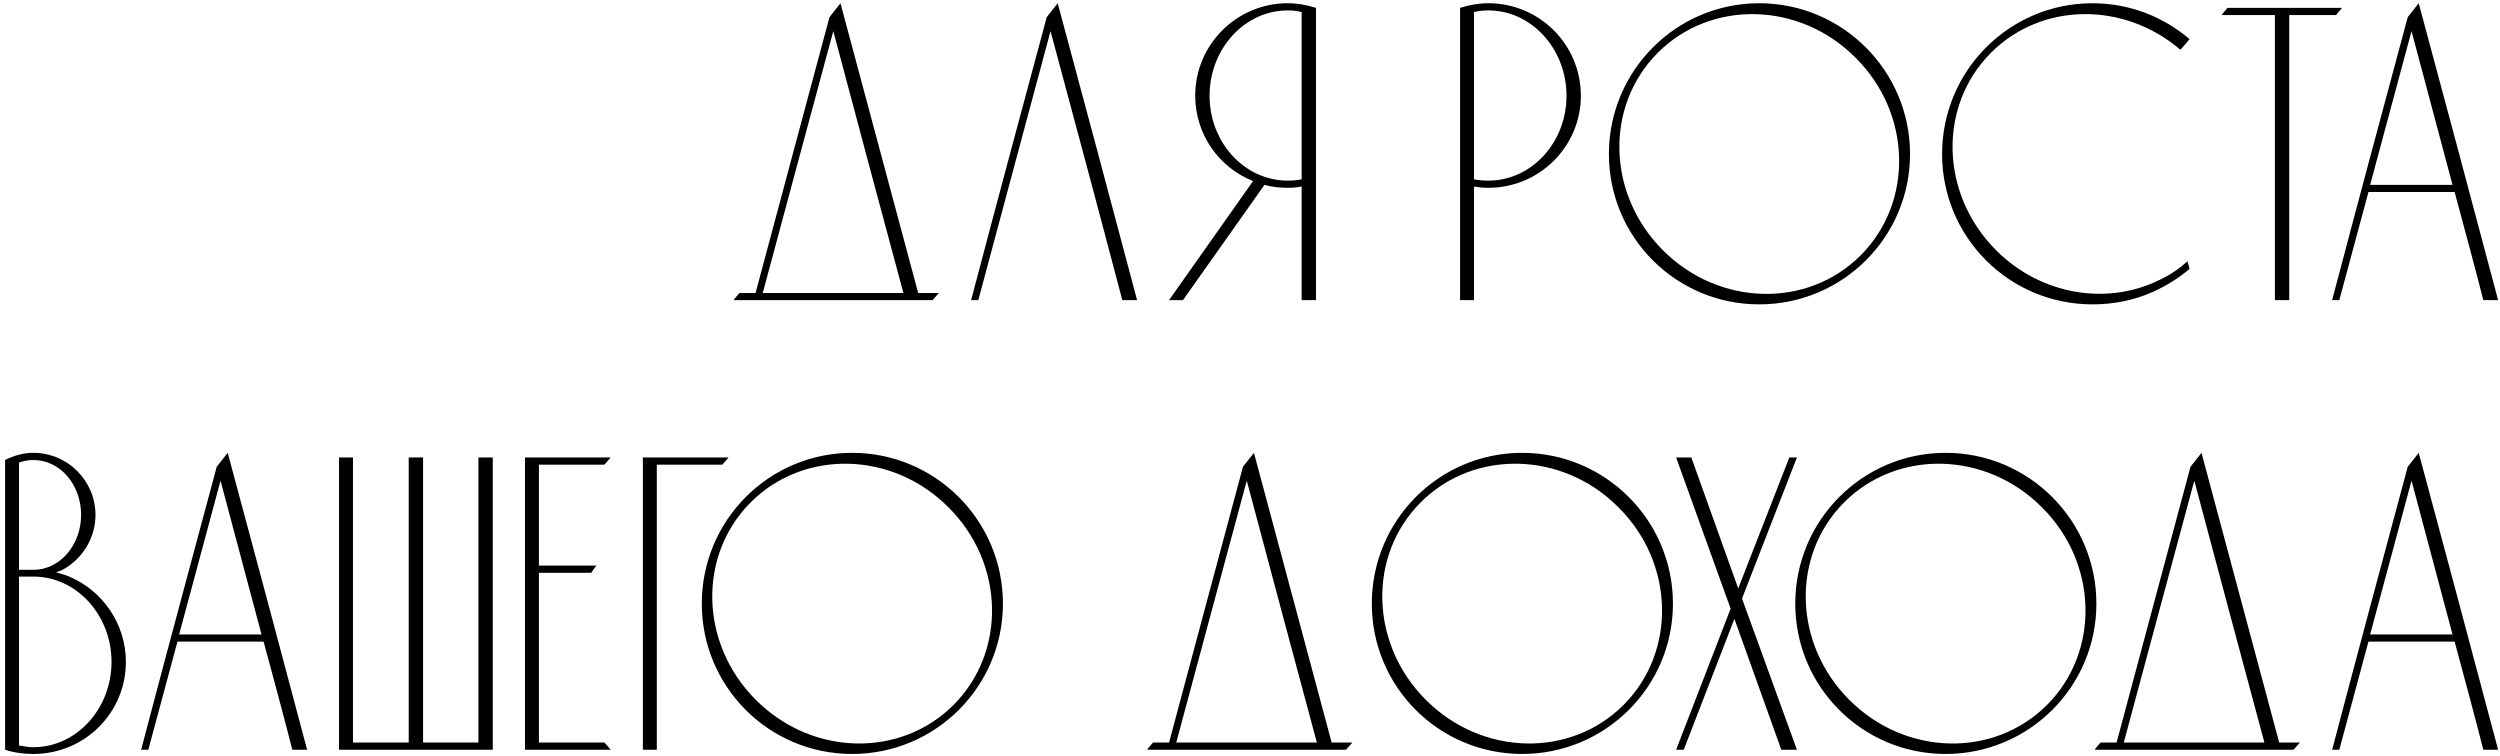 <?xml version="1.0" encoding="UTF-8"?> <svg xmlns="http://www.w3.org/2000/svg" width="367" height="111" viewBox="0 0 367 111" fill="none"> <path d="M134.788 43.008C131.006 28.81 127.162 14.674 123.38 0.476C122.822 1.158 122.326 1.84 121.768 2.522C118.172 15.976 114.514 29.492 110.918 43.008H108.562C108.252 43.38 107.942 43.69 107.694 44.062H136.896C137.206 43.69 137.516 43.38 137.826 43.008H134.788ZM111.972 43.008C115.444 30.174 118.854 17.34 122.326 4.568C125.736 17.34 129.146 30.174 132.618 43.008H111.972ZM155.27 0.476C154.712 1.158 154.216 1.84 153.658 2.522C149.938 16.348 146.218 30.174 142.56 44.062H143.614C147.148 30.856 150.682 17.712 154.216 4.568C157.75 17.712 161.284 30.856 164.756 44.062H166.926C163.082 29.554 159.176 14.984 155.27 0.476ZM189.035 0.476C181.533 0.476 175.457 6.552 175.457 14.054C175.457 19.696 178.929 24.594 183.951 26.578L171.613 44.062H173.659L185.625 27.136C186.679 27.446 187.857 27.57 189.035 27.57C189.717 27.57 190.399 27.508 191.081 27.384V44.062H193.189V1.158C191.887 0.724 190.461 0.476 189.035 0.476ZM189.035 26.516C182.711 26.516 177.565 20.936 177.565 14.054C177.565 7.172 182.711 1.53 189.035 1.53C189.717 1.53 190.399 1.592 191.081 1.778V26.33C190.399 26.454 189.717 26.516 189.035 26.516ZM232.071 14.054C232.071 6.552 225.995 0.476 218.493 0.476C217.067 0.476 215.641 0.724 214.339 1.158V44.062H216.385V27.384C217.129 27.508 217.811 27.57 218.493 27.57C225.995 27.57 232.071 21.494 232.071 14.054ZM229.963 14.054C229.963 20.936 224.817 26.516 218.493 26.516C217.811 26.516 217.067 26.454 216.385 26.33V1.778C217.067 1.592 217.811 1.53 218.493 1.53C224.817 1.53 229.963 7.172 229.963 14.054ZM258.259 0.476C246.045 0.476 236.187 10.396 236.187 22.61C236.187 34.824 246.045 44.682 258.259 44.682C270.473 44.682 280.393 34.824 280.393 22.61C280.393 10.396 270.473 0.476 258.259 0.476ZM273.139 37.49C265.327 45.302 252.369 44.992 244.123 36.746C235.877 28.5 235.567 15.542 243.379 7.73C251.191 -0.082 264.211 0.228 272.395 8.474C280.641 16.658 280.951 29.678 273.139 37.49ZM317.029 41.086C309.403 44.868 299.669 43.38 293.035 36.746C284.789 28.5 284.479 15.542 292.291 7.73C299.731 0.29 311.821 0.228 320.067 7.296C320.563 6.8 320.997 6.242 321.431 5.746C317.587 2.46 312.627 0.476 307.171 0.476C294.957 0.476 285.099 10.396 285.099 22.61C285.099 34.824 294.957 44.682 307.171 44.682C310.333 44.682 313.371 44.062 316.099 42.822C318.021 41.954 319.819 40.838 321.431 39.474L321.121 38.358C319.881 39.474 318.517 40.404 317.029 41.086ZM327.008 1.158C326.698 1.53 326.388 1.84 326.14 2.212H333.952V44.062H336.06V2.212H342.942C343.19 1.84 343.5 1.53 343.81 1.158H327.008ZM355.067 0.476C354.509 1.158 354.013 1.84 353.455 2.522C349.735 16.348 346.015 30.174 342.357 44.062H343.411C344.837 38.73 346.263 33.46 347.689 28.19H360.337C361.763 33.46 363.189 38.73 364.553 44.062H366.723C362.879 29.554 358.973 14.984 355.067 0.476ZM347.937 27.136L354.013 4.568L360.027 27.136H347.937ZM10.171 84.642C9.551 84.394 8.931 84.208 8.249 84.022C8.559 83.898 8.869 83.774 9.179 83.65C12.031 82.1 14.015 79.062 14.015 75.59C14.015 70.568 9.923 66.476 4.901 66.476C3.723 66.476 2.607 66.724 1.553 67.158C1.243 67.282 0.995 67.406 0.747 67.53V110.062C2.049 110.496 3.475 110.682 4.901 110.682C12.403 110.682 18.479 104.668 18.479 97.166C18.479 91.524 15.007 86.688 10.171 84.642ZM2.793 67.902C3.475 67.654 4.219 67.53 4.901 67.53C8.807 67.53 11.907 71.126 11.907 75.59C11.907 79.992 8.807 83.65 4.901 83.65H2.793V67.902ZM4.901 109.69C4.219 109.69 3.537 109.566 2.793 109.442V84.642H4.901C11.225 84.642 16.371 90.284 16.371 97.166C16.371 104.048 11.225 109.69 4.901 109.69ZM33.428 66.476C32.87 67.158 32.374 67.84 31.816 68.522C28.096 82.348 24.376 96.174 20.718 110.062H21.772C23.198 104.73 24.624 99.46 26.05 94.19H38.698C40.124 99.46 41.55 104.73 42.914 110.062H45.084C41.24 95.554 37.334 80.984 33.428 66.476ZM26.298 93.136L32.374 70.568L38.388 93.136H26.298ZM70.231 67.158V109.008H62.108V67.158H60.001V109.008H51.816V67.158H49.77V110.062H72.338V67.158H70.231ZM79.113 109.008V84.084H86.801C87.049 83.712 87.297 83.34 87.545 83.03H79.113V68.212H88.723C89.033 67.84 89.343 67.53 89.653 67.158H77.067V110.062H89.653C89.343 109.69 89.033 109.318 88.723 109.008H79.113ZM106.03 68.212C106.34 67.84 106.65 67.53 106.96 67.158H94.374V110.062H96.42C96.42 96.112 96.42 82.162 96.42 68.212H106.03ZM125.095 66.476C112.881 66.476 103.023 76.396 103.023 88.61C103.023 100.824 112.881 110.682 125.095 110.682C137.309 110.682 147.229 100.824 147.229 88.61C147.229 76.396 137.309 66.476 125.095 66.476ZM139.975 103.49C132.163 111.302 119.205 110.992 110.959 102.746C102.713 94.5 102.403 81.542 110.215 73.73C118.027 65.918 131.047 66.228 139.231 74.474C147.477 82.658 147.787 95.678 139.975 103.49ZM195.488 109.008C191.706 94.81 187.862 80.674 184.08 66.476C183.522 67.158 183.026 67.84 182.468 68.522C178.872 81.976 175.214 95.492 171.618 109.008H169.262C168.952 109.38 168.642 109.69 168.394 110.062H197.596C197.906 109.69 198.216 109.38 198.526 109.008H195.488ZM172.672 109.008C176.144 96.174 179.554 83.34 183.026 70.568C186.436 83.34 189.846 96.174 193.318 109.008H172.672ZM223.454 66.476C211.24 66.476 201.382 76.396 201.382 88.61C201.382 100.824 211.24 110.682 223.454 110.682C235.668 110.682 245.588 100.824 245.588 88.61C245.588 76.396 235.668 66.476 223.454 66.476ZM238.334 103.49C230.522 111.302 217.564 110.992 209.318 102.746C201.072 94.5 200.762 81.542 208.574 73.73C216.386 65.918 229.406 66.228 237.59 74.474C245.836 82.658 246.146 95.678 238.334 103.49ZM263.788 67.158H262.672L255.17 86.378L248.288 67.158H246.056L254.054 89.354L246.056 110.062H247.172L254.612 90.842L261.494 110.062H263.788L255.728 87.866L263.788 67.158ZM285.617 66.476C273.403 66.476 263.545 76.396 263.545 88.61C263.545 100.824 273.403 110.682 285.617 110.682C297.831 110.682 307.751 100.824 307.751 88.61C307.751 76.396 297.831 66.476 285.617 66.476ZM300.497 103.49C292.685 111.302 279.727 110.992 271.481 102.746C263.235 94.5 262.925 81.542 270.737 73.73C278.549 65.918 291.569 66.228 299.753 74.474C307.999 82.658 308.309 95.678 300.497 103.49ZM334.586 109.008C330.804 94.81 326.96 80.674 323.178 66.476C322.62 67.158 322.124 67.84 321.566 68.522C317.97 81.976 314.312 95.492 310.716 109.008H308.36C308.05 109.38 307.74 109.69 307.492 110.062H336.694C337.004 109.69 337.314 109.38 337.624 109.008H334.586ZM311.77 109.008C315.242 96.174 318.652 83.34 322.124 70.568C325.534 83.34 328.944 96.174 332.416 109.008H311.77ZM355.067 66.476C354.509 67.158 354.013 67.84 353.455 68.522C349.735 82.348 346.015 96.174 342.357 110.062H343.411C344.837 104.73 346.263 99.46 347.689 94.19H360.337C361.763 99.46 363.189 104.73 364.553 110.062H366.723C362.879 95.554 358.973 80.984 355.067 66.476ZM347.937 93.136L354.013 70.568L360.027 93.136H347.937Z" fill="black"></path> </svg> 